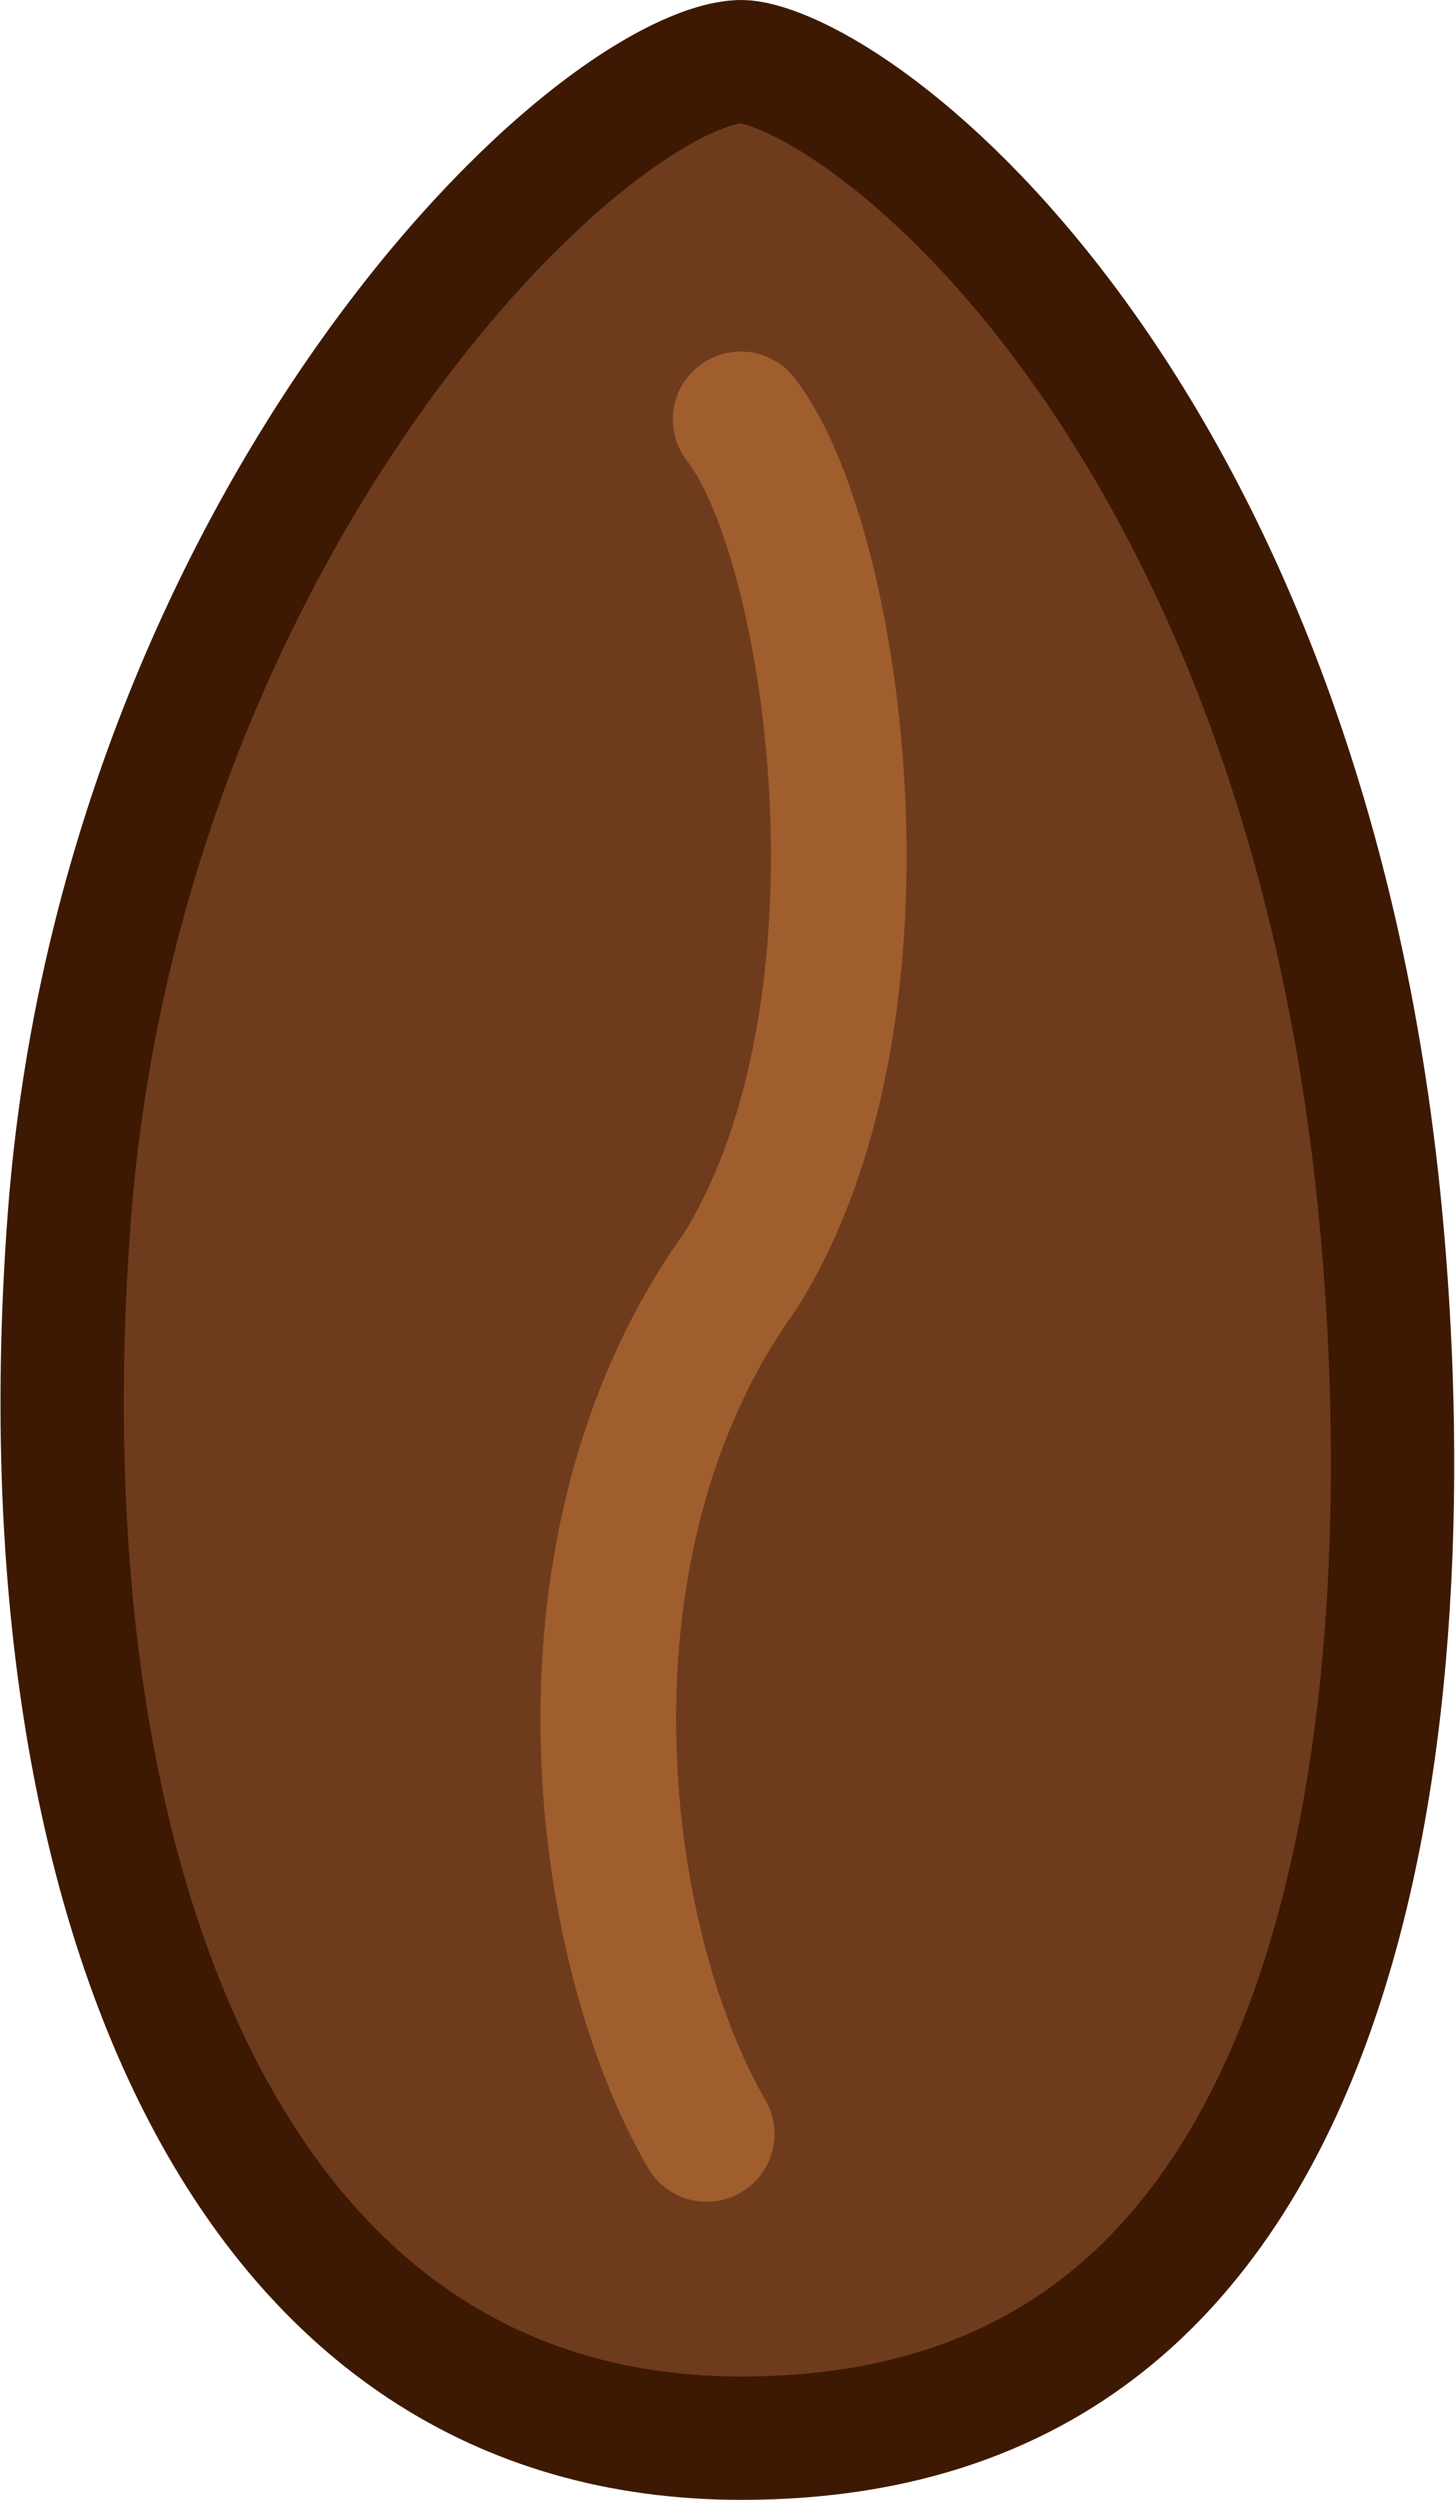 <svg width="354" height="608" viewBox="0 0 354 608" fill="none" xmlns="http://www.w3.org/2000/svg">
<path d="M335.935 295.852C341.236 351.663 341.02 427.481 319.447 488.672C308.722 519.091 293.014 545.05 270.901 563.37C249.021 581.498 219.859 593 180.417 593C120.657 593 77.432 562.081 49.878 509.647C21.928 456.458 10.443 381.318 16.852 296.136C23.154 212.387 54.834 141.21 90.551 91.091C108.416 66.023 127.074 46.53 143.694 33.469C161.022 19.853 173.867 15 180.417 15C184.641 15 195.395 18.32 210.862 29.477C225.634 40.134 242.917 56.672 259.936 79.634C293.903 125.464 326.494 196.453 335.935 295.852Z" fill="#6F3B1D" stroke="#3D1803" stroke-width="30"/>
<path d="M180.211 102C202.673 130.5 220.195 244.5 180.211 309.004C132.588 375 144.718 472 171.932 519" stroke="#AB6533" stroke-opacity="0.82" stroke-width="33" stroke-linecap="round"/>
</svg>
